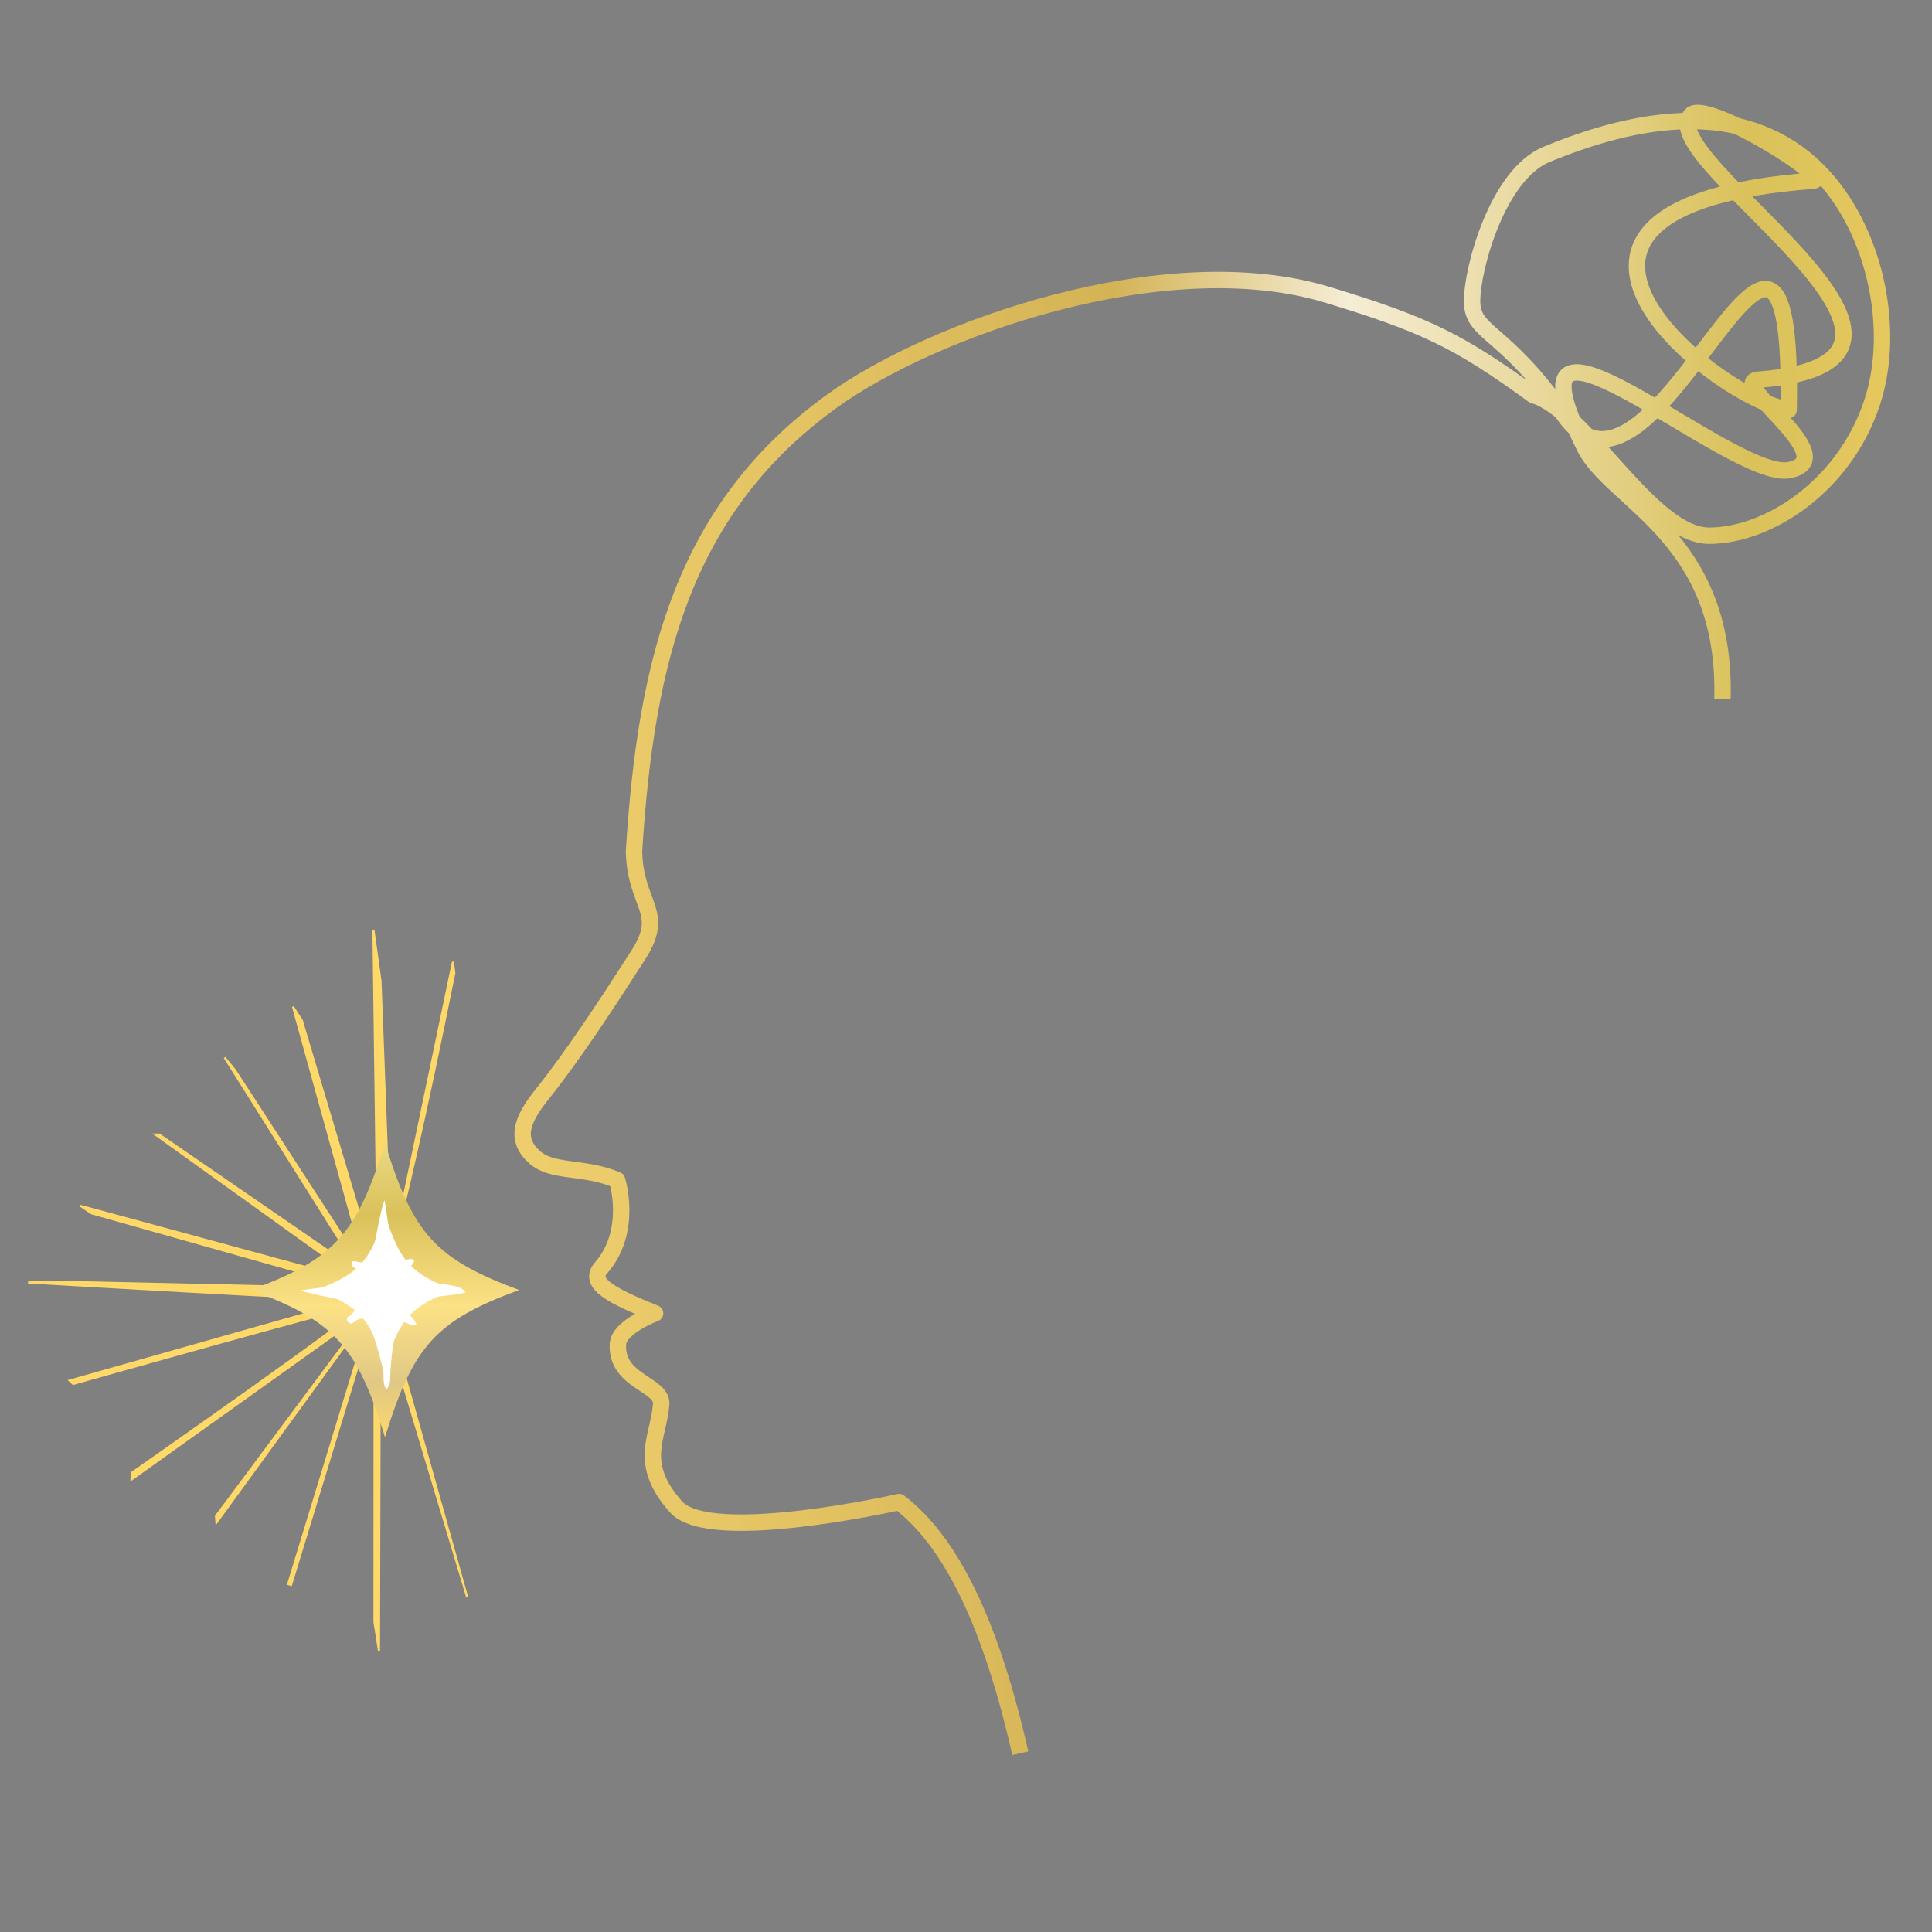 <?xml version="1.0" encoding="UTF-8" standalone="no"?>
<!-- Created with Inkscape (http://www.inkscape.org/) -->

<svg
   width="70.641mm"
   height="70.641mm"
   viewBox="0 0 70.641 70.641"
   version="1.1"
   id="svg7012"
   sodipodi:docname="lembeye-detente-par-voix.svg"
   inkscape:version="1.2.2 (1:1.2.2+202305151915+b0a8486541)"
   xmlns:inkscape="http://www.inkscape.org/namespaces/inkscape"
   xmlns:sodipodi="http://sodipodi.sourceforge.net/DTD/sodipodi-0.dtd"
   xmlns:xlink="http://www.w3.org/1999/xlink"
   xmlns="http://www.w3.org/2000/svg"
   xmlns:svg="http://www.w3.org/2000/svg">
  <rect x="0" y="0" width="70.641" height="70.641" fill="#808080" stroke="none"/>
  <sodipodi:namedview
     id="namedview29950"
     pagecolor="#ffffff"
     bordercolor="#666666"
     borderopacity="1.0"
     inkscape:showpageshadow="2"
     inkscape:pageopacity="0.0"
     inkscape:pagecheckerboard="0"
     inkscape:deskcolor="#d1d1d1"
     inkscape:document-units="mm"
     showgrid="false"
     inkscape:zoom="1.6395812"
     inkscape:cx="280.25449"
     inkscape:cy="217.43357"
     inkscape:window-width="1848"
     inkscape:window-height="1136"
     inkscape:window-x="72"
     inkscape:window-y="27"
     inkscape:window-maximized="1"
     inkscape:current-layer="svg7012" />
  <defs
     id="defs7009">
    <linearGradient
       xlink:href="#linearGradient8293"
       id="linearGradient31324"
       gradientUnits="userSpaceOnUse"
       gradientTransform="matrix(1.609,0,0,1.609,571.962,1021.993)"
       x1="56.536"
       y1="67.356"
       x2="71.722"
       y2="67.356" />
    <linearGradient
       id="linearGradient8293">
      <stop
         style="stop-color:#ffd968;stop-opacity:1;"
         offset="0"
         id="stop8285" />
      <stop
         style="stop-color:#d4b355;stop-opacity:1;"
         offset="0.193"
         id="stop8287" />
      <stop
         style="stop-color:#f2e8c7;stop-opacity:1;"
         offset="0.448"
         id="stop8295" />
      <stop
         style="stop-color:#dac15a;stop-opacity:1;"
         offset="0.75"
         id="stop8289" />
      <stop
         style="stop-color:#ecdc87;stop-opacity:1;"
         offset="1"
         id="stop8291" />
    </linearGradient>
    <linearGradient
       xlink:href="#linearGradient9171"
       id="linearGradient9159-9-5"
       x1="277.035"
       y1="233.903"
       x2="376.172"
       y2="233.903"
       gradientUnits="userSpaceOnUse" />
    <linearGradient
       id="linearGradient9171">
      <stop
         style="stop-color:#ffd968;stop-opacity:1;"
         offset="0"
         id="stop9161" />
      <stop
         style="stop-color:#e0c885;stop-opacity:1;"
         offset="0.193"
         id="stop9163" />
      <stop
         style="stop-color:#fce185;stop-opacity:1;"
         offset="0.448"
         id="stop9165" />
      <stop
         style="stop-color:#dac15a;stop-opacity:1;"
         offset="0.75"
         id="stop9167" />
      <stop
         style="stop-color:#ecdc87;stop-opacity:1;"
         offset="1"
         id="stop9169" />
    </linearGradient>
    <linearGradient
       id="linearGradient9062">
      <stop
         style="stop-color:#000000;stop-opacity:1;"
         offset="0"
         id="stop9058" />
      <stop
         style="stop-color:#000000;stop-opacity:0;"
         offset="1"
         id="stop9060" />
    </linearGradient>
    <linearGradient
       xlink:href="#linearGradient9062"
       id="linearGradient31332"
       gradientUnits="userSpaceOnUse"
       gradientTransform="matrix(0.733,0,0,0.733,609.528,245.524)"
       x1="64.947"
       y1="30.95"
       x2="86.433"
       y2="30.95" />
    <linearGradient
       xlink:href="#linearGradient6814"
       id="linearGradient31338"
       gradientUnits="userSpaceOnUse"
       gradientTransform="matrix(1.609,0,0,1.609,571.962,1020.934)"
       x1="63.042"
       y1="61.305"
       x2="72.427"
       y2="61.305" />
    <linearGradient
       id="linearGradient6814">
      <stop
         style="stop-color:#a77634;stop-opacity:1;"
         offset="0"
         id="stop6810" />
      <stop
         style="stop-color:#d3bb8b;stop-opacity:1;"
         offset="0.25"
         id="stop8504" />
      <stop
         style="stop-color:#d4b355;stop-opacity:1;"
         offset="0.5"
         id="stop6818" />
      <stop
         style="stop-color:#dac15a;stop-opacity:1;"
         offset="0.75"
         id="stop6820" />
      <stop
         style="stop-color:#ecdc87;stop-opacity:1;"
         offset="1"
         id="stop6812" />
    </linearGradient>
    <linearGradient
       xlink:href="#linearGradient8019"
       id="linearGradient31340"
       gradientUnits="userSpaceOnUse"
       gradientTransform="matrix(1.609,0,0,1.609,571.962,1021.993)"
       x1="58.822"
       y1="70.628"
       x2="78.759"
       y2="70.628" />
    <linearGradient
       id="linearGradient8019">
      <stop
         style="stop-color:#a77634;stop-opacity:1;"
         offset="0"
         id="stop8011" />
      <stop
         style="stop-color:#d4b355;stop-opacity:1;"
         offset="0.347"
         id="stop8013" />
      <stop
         style="stop-color:#f5edd5;stop-opacity:1;"
         offset="0.488"
         id="stop8021" />
      <stop
         style="stop-color:#dac15a;stop-opacity:1;"
         offset="0.697"
         id="stop8015" />
      <stop
         style="stop-color:#ffd968;stop-opacity:1;"
         offset="1"
         id="stop8017" />
    </linearGradient>
    <linearGradient
       xlink:href="#linearGradient9171"
       id="linearGradient13374"
       gradientUnits="userSpaceOnUse"
       x1="277.035"
       y1="233.903"
       x2="376.172"
       y2="233.903" />
    <linearGradient
       xlink:href="#linearGradient9062"
       id="linearGradient13376"
       gradientUnits="userSpaceOnUse"
       x1="64.947"
       y1="30.95"
       x2="86.433"
       y2="30.95" />
    <linearGradient
       xlink:href="#linearGradient9062"
       id="linearGradient13378"
       gradientUnits="userSpaceOnUse"
       x1="64.947"
       y1="30.95"
       x2="86.433"
       y2="30.95" />
    <linearGradient
       xlink:href="#linearGradient9062"
       id="linearGradient13380"
       gradientUnits="userSpaceOnUse"
       x1="64.947"
       y1="30.95"
       x2="86.433"
       y2="30.95" />
    <linearGradient
       xlink:href="#linearGradient9062"
       id="linearGradient13382"
       gradientUnits="userSpaceOnUse"
       x1="64.947"
       y1="30.95"
       x2="86.433"
       y2="30.95" />
    <linearGradient
       inkscape:collect="always"
       xlink:href="#linearGradient8658"
       id="linearGradient10928"
       gradientUnits="userSpaceOnUse"
       gradientTransform="matrix(4.781,0,0,4.781,-29.217,-447.922)"
       x1="85.612"
       y1="256.39"
       x2="96.006"
       y2="256.39" />
    <linearGradient
       inkscape:collect="always"
       id="linearGradient8658">
      <stop
         style="stop-color:#ffda69;stop-opacity:0.859;"
         offset="0"
         id="stop8648" />
      <stop
         style="stop-color:#d4b355;stop-opacity:1;"
         offset="0.347"
         id="stop8650" />
      <stop
         style="stop-color:#f5edd5;stop-opacity:1;"
         offset="0.488"
         id="stop8652" />
      <stop
         style="stop-color:#dac15a;stop-opacity:1;"
         offset="0.725"
         id="stop8654" />
      <stop
         style="stop-color:#ffd968;stop-opacity:1;"
         offset="1"
         id="stop8656" />
    </linearGradient>
    <linearGradient
       inkscape:collect="always"
       xlink:href="#linearGradient9062"
       id="linearGradient39840"
       gradientUnits="userSpaceOnUse"
       gradientTransform="matrix(1.317,0,0,1.317,-139.923,7.355)"
       x1="64.947"
       y1="30.95"
       x2="86.433"
       y2="30.95" />
    <linearGradient
       inkscape:collect="always"
       xlink:href="#linearGradient9171"
       id="linearGradient30882"
       gradientUnits="userSpaceOnUse"
       x1="277.035"
       y1="233.903"
       x2="376.172"
       y2="233.903" />
    <linearGradient
       inkscape:collect="always"
       xlink:href="#linearGradient9062"
       id="linearGradient30884"
       gradientUnits="userSpaceOnUse"
       x1="64.947"
       y1="30.95"
       x2="86.433"
       y2="30.95" />
    <linearGradient
       inkscape:collect="always"
       xlink:href="#linearGradient9171"
       id="linearGradient30886"
       gradientUnits="userSpaceOnUse"
       x1="277.035"
       y1="233.903"
       x2="376.172"
       y2="233.903" />
    <linearGradient
       inkscape:collect="always"
       xlink:href="#linearGradient9062"
       id="linearGradient30888"
       gradientUnits="userSpaceOnUse"
       x1="64.947"
       y1="30.95"
       x2="86.433"
       y2="30.95" />
    <linearGradient
       inkscape:collect="always"
       xlink:href="#linearGradient9062"
       id="linearGradient30890"
       gradientUnits="userSpaceOnUse"
       x1="64.947"
       y1="30.95"
       x2="86.433"
       y2="30.95" />
    <linearGradient
       inkscape:collect="always"
       xlink:href="#linearGradient9062"
       id="linearGradient30892"
       gradientUnits="userSpaceOnUse"
       x1="64.947"
       y1="30.95"
       x2="86.433"
       y2="30.95" />
  </defs>
  <g
     id="g11186"
     transform="matrix(1.241,0,0,1.241,-452.475,-941.649)"
     style="stroke-width:0.768">
    <path
       style="fill:none;stroke:url(#linearGradient10928);stroke-width:0.483;stroke-linecap:butt;stroke-linejoin:round;stroke-dasharray:none;stroke-opacity:1"
       d="m 415.354,779.383 c 0.135,-4.78 -3.254,-5.824 -4.052,-7.408 -2.774,-5.499 4.336,0.991 6.015,0.66 1.679,-0.331 -1.845,-2.593 -0.909,-2.665 7.079,-0.546 -3.18,-6.483 -1.977,-7.799 0.429,-0.469 4.224,1.887 3.591,1.935 -9.999,0.754 -2.849,6.427 -0.717,6.753 0.17,-9.756 -3.885,4.064 -6.623,0.144 -1.778,-2.545 -2.705,-2.37 -2.705,-3.346 0,-0.976 0.756,-3.728 2.184,-4.321 2.671,-1.108 5.714,-1.632 7.847,0.322 1.772,1.623 2.508,4.711 1.753,6.991 -0.819,2.474 -3.078,3.917 -4.798,3.917 -1.72,0 -3.629,-3.695 -5.181,-4.141 -2.23,-1.627 -3.252,-2.1 -6.054,-2.953 -4.784,-1.457 -11.655,1.002 -14.588,3.113 -4.363,3.14 -5.498,7.575 -5.855,13.276 0.032,1.6 0.949,1.775 0.132,3.049 -0.902,1.405 -1.925,2.97 -2.845,4.119 -0.625,0.781 -0.789,1.334 -0.217,1.847 0.528,0.474 1.441,0.258 2.431,0.673 0,0 0.481,1.5 -0.472,2.59 -0.404,0.462 0.345,0.835 1.592,1.339 0,0 -1.065,0.398 -1.095,0.905 -0.065,1.111 1.317,1.176 1.274,1.771 -0.07,0.981 -0.719,1.726 0.439,3.027 0.998,1.121 6.571,-0.144 6.571,-0.144 1.571,1.196 2.728,3.685 3.571,7.4"
       id="path14113-8"
       sodipodi:nodetypes="cssssscsssssscsscssscscssscc" />
    <g
       id="g28263-8-30-4"
       transform="matrix(0,-0.669,0.669,0,292.474,822.757)"
       style="stroke-width:0.768">
      <path
         style="fill:#ffd968;fill-opacity:1;stroke:#ffd968;stroke-width:0.09;stroke-linecap:butt;stroke-linejoin:miter;stroke-dasharray:none;stroke-opacity:1"
         d="m 38.378,123.426 c -0.038,-0.45 0.769,-14.371 0.769,-14.371 l 0.033,1.33 -0.29,13.174 3.303,-11.706 0.33,-0.493 -3.358,12.35 6.496,-9.048 v 0.172 l -6.081,8.839 9.473,-5.961 -0.554,0.454 -8.947,5.808 11.741,-3.252 -0.603,0.388 -11.256,3.356 15.247,-0.201 -2.26,0.313 -12.223,0.455 13.07,2.735 -0.495,0.06 c -13.589,-2.723 -13.743,-3.376 -14.55,-3.073 l -12.939,3.64 12.8,-3.846 -15.168,-0.038 1.277,-0.2 13.669,0.005 -12.035,-3.678 0.036,-0.128 12.182,3.728 -9.476,-6.886 0.289,-0.02 9.109,6.782 -7.498,-10.504 0.29,0.009 c 0,0 7.344,10.512 7.39,10.176 0.046,-0.336 -3.471,-12.754 -3.471,-12.754 l 0.147,-0.155 z"
         id="path16754-3-9-3-9-4-8-3-3-9"
         sodipodi:nodetypes="cccccccccccccccccccccccccccccccccccsccc" />
      <g
         id="g28254-0-09-5"
         transform="translate(13.986,-0.479)"
         style="stroke-width:0.768">
        <g
           id="g1631-7-8-6-6-0-4-3-2-0-8-1-2-0"
           transform="matrix(0.135,0,0,0.123,-19.262,96.484)"
           style="fill:url(#linearGradient30886);fill-opacity:1;stroke:url(#linearGradient30888);stroke-width:0.768;stroke-opacity:1">
          <path
             class="st0"
             d="m 374.6,233.9 c -29.8,10 -37.9,18.2 -48,48 -10,-29.8 -18.2,-37.9 -48,-48 29.8,-10 37.9,-18.2 48,-48 10.1,29.8 18.2,38 48,48 z"
             id="path1629-1-3-7-1-7-8-3-0-6-8-7-5-4"
             style="fill:url(#linearGradient30882);fill-opacity:1;stroke:url(#linearGradient30884);stroke-width:0.768;stroke-opacity:1" />
        </g>
        <path
           class="st22"
           d="m 24.81,121.538 c 0.081,0.442 0.148,1.264 0.229,1.693 0.014,0.061 0,0.135 0.027,0.196 0.094,0.221 0.189,0.442 0.377,0.589 0.337,0.245 0.31,-0.294 0.579,-0.221 0.121,0.037 0.067,0.147 0.054,0.221 -0.094,0.491 -0.067,0.552 0.471,0.699 0.593,0.159 1.616,0.294 2.236,0.515 -0.471,0.098 -1.347,0.184 -1.818,0.282 -0.081,0.013 -0.162,0.037 -0.242,0.049 -0.62,0.147 -0.62,0.147 -0.539,0.761 0.014,0.061 0.014,0.147 -0.027,0.184 -0.081,0.074 -0.148,-0.025 -0.215,-0.061 -0.337,-0.184 -0.566,-0.27 -0.673,0.221 -0.067,0.319 -0.202,1.399 -0.283,1.718 -0.04,0.159 -0.094,0.294 -0.256,0.417 -0.175,-0.454 -0.148,-1.693 -0.418,-2.098 -0.04,-0.049 -0.027,-0.135 -0.067,-0.184 -0.175,-0.196 -0.337,-0.442 -0.606,-0.086 -0.081,0.098 -0.229,0.147 -0.35,0.221 -0.04,-0.135 -0.027,-0.233 0.04,-0.344 0.202,-0.344 0.014,-0.503 -0.337,-0.589 -0.525,-0.123 -1.468,-0.233 -2.007,-0.233 -0.202,0 -0.391,-0.037 -0.539,-0.172 0.283,-0.196 0.62,-0.086 0.916,-0.159 0.539,-0.123 1.441,-0.368 1.926,-0.601 0.296,-0.147 0.35,-0.319 0.189,-0.577 -0.067,-0.11 -0.229,-0.245 -0.027,-0.368 0.202,-0.123 0.215,0.098 0.31,0.172 0.108,0.074 0.175,0.221 0.35,0.196 0.189,-0.037 0.162,-0.184 0.202,-0.307 0.148,-0.552 0.296,-1.534 0.498,-2.135 z"
           id="path2251-4-7-9-5-8-1-8-6-2-6-8-4-8"
           style="fill:#ffffff;stroke:url(#linearGradient39840);stroke-width:0.099;stroke-opacity:1" />
        <g
           id="g5823-4-4-1-5-6-2-6-8-99-8-9-0-7"
           transform="matrix(0.135,0,0,0.123,-19.262,96.484)"
           style="stroke:url(#linearGradient30892);stroke-width:0.768;stroke-opacity:1">
          <path
             class="st22"
             d="m 351.3,233.9 c -15.3,5.2 -19.5,9.4 -24.7,24.7 -5.2,-15.3 -9.4,-19.5 -24.7,-24.7 15.3,-5.2 19.5,-9.4 24.7,-24.7 5.2,15.3 9.4,19.5 24.7,24.7 z"
             id="path5821-8-1-2-4-8-9-0-9-0-3-1-5-1"
             style="fill:#ffffff;stroke:url(#linearGradient30890);stroke-width:0.768;stroke-opacity:1" />
        </g>
      </g>
    </g>
  </g>
  <rect
     style="font-variation-settings:'wght' 400;opacity:0.235;fill:none;stroke:none;stroke-width:0.255;stroke-linecap:round;stroke-linejoin:round;stroke-opacity:1;paint-order:markers fill stroke"
     id="rect8697-3"
     width="70.641"
     height="70.641"
     x="0"
     y="0" />
</svg>
